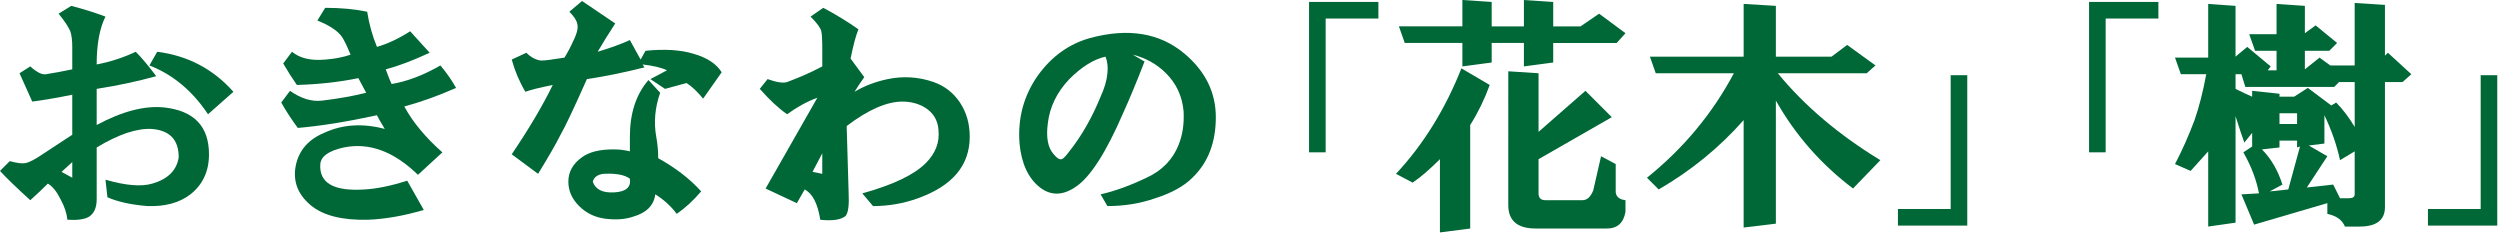 <?xml version="1.0" encoding="utf-8"?>
<!-- Generator: Adobe Illustrator 15.0.2, SVG Export Plug-In  -->
<!DOCTYPE svg PUBLIC "-//W3C//DTD SVG 1.1//EN" "http://www.w3.org/Graphics/SVG/1.1/DTD/svg11.dtd">
<svg version="1.1"
	 xmlns="http://www.w3.org/2000/svg" xmlns:xlink="http://www.w3.org/1999/xlink" xmlns:a="http://ns.adobe.com/AdobeSVGViewerExtensions/3.0/"
	 x="0px" y="0px" width="300px" height="28px" viewBox="0 0 300 28" enable-background="new 0 0 300 28" xml:space="preserve">
<defs>
</defs>
<g>
	<g>
		<path fill="#006837" d="M3.867,12.188L2.344,8.789l1.289-0.82c0.78,0.703,1.406,1.017,1.875,0.938
			C6.522,8.751,7.577,8.555,8.672,8.32V5.625c0-0.78-0.079-1.406-0.234-1.875C8.203,3.204,7.734,2.501,7.031,1.641l1.523-0.938
			c1.483,0.392,2.851,0.82,4.102,1.289c-0.703,1.406-1.055,3.321-1.055,5.742c1.641-0.312,3.203-0.82,4.688-1.523
			c0.703,0.703,1.523,1.681,2.461,2.93c-2.267,0.626-4.649,1.134-7.148,1.523V15c3.047-1.641,5.742-2.344,8.086-2.109
			c3.593,0.392,5.391,2.267,5.391,5.625c0,2.032-0.743,3.633-2.227,4.805c-1.329,1.017-3.047,1.483-5.156,1.406
			c-1.954-0.155-3.556-0.507-4.805-1.055l-0.234-2.109c2.421,0.703,4.296,0.86,5.625,0.469c1.875-0.546,2.93-1.601,3.164-3.164
			c0-2.109-1.095-3.241-3.281-3.398c-1.798-0.077-3.984,0.665-6.563,2.227v6.211c0,1.015-0.313,1.718-0.938,2.109
			c-0.547,0.312-1.406,0.429-2.578,0.352c-0.079-0.782-0.352-1.603-0.82-2.461c-0.469-0.938-0.978-1.562-1.523-1.875
			c-0.626,0.626-1.329,1.289-2.109,1.992C1.914,22.462,0.703,21.29,0,20.508l1.172-1.172c0.859,0.234,1.483,0.313,1.875,0.234
			c0.469-0.077,1.21-0.469,2.227-1.172l3.398-2.227v-4.805C6.718,11.759,5.116,12.032,3.867,12.188z M8.672,21.328v-1.875
			l-1.289,1.172L8.672,21.328z M18.867,6.211c3.671,0.469,6.718,2.071,9.141,4.805l-3.047,2.695
			c-1.875-2.813-4.219-4.765-7.031-5.859L18.867,6.211z"/>
		<path fill="#006837" d="M35.625,10.195c-0.547-0.78-1.095-1.641-1.641-2.578l1.055-1.406c0.938,0.782,2.265,1.095,3.984,0.938
			c1.093-0.077,2.109-0.272,3.047-0.586c-0.313-0.78-0.626-1.444-0.938-1.992c-0.469-0.78-1.485-1.483-3.047-2.109l0.938-1.523
			c1.875,0,3.554,0.157,5.039,0.469c0.234,1.485,0.625,2.892,1.172,4.219c1.328-0.39,2.655-1.015,3.984-1.875
			c0.859,0.938,1.641,1.798,2.344,2.578c-2.032,0.938-3.79,1.603-5.273,1.992c0.312,0.86,0.546,1.446,0.703,1.758
			c1.875-0.312,3.827-1.055,5.859-2.227c0.78,0.938,1.406,1.837,1.875,2.695c-2.109,0.938-4.18,1.681-6.211,2.227
			c1.015,1.875,2.538,3.712,4.57,5.508l-2.93,2.695c-2.891-2.813-5.859-3.905-8.906-3.281c-1.798,0.392-2.735,1.055-2.813,1.992
			c-0.157,2.267,1.601,3.281,5.273,3.047c1.483-0.077,3.203-0.429,5.156-1.055l1.992,3.516c-2.422,0.703-4.649,1.093-6.68,1.172
			c-3.125,0.077-5.431-0.509-6.914-1.758c-1.563-1.327-2.149-2.93-1.758-4.805c0.39-1.796,1.523-3.085,3.398-3.867
			c2.187-1.015,4.609-1.172,7.266-0.469c-0.469-0.78-0.782-1.327-0.938-1.641c-3.594,0.782-6.758,1.289-9.492,1.523
			c-0.703-0.938-1.368-1.952-1.992-3.047l1.055-1.406c1.328,0.938,2.617,1.329,3.867,1.172c1.952-0.234,3.71-0.546,5.273-0.938
			l-0.938-1.758C40.741,9.844,38.28,10.118,35.625,10.195z"/>
		<path fill="#006837" d="M78.047,9.492l1.992-1.055c-0.626-0.312-1.602-0.546-2.93-0.703l0.234,0.352
			c-2.501,0.626-4.805,1.095-6.914,1.406c-1.563,3.516-2.618,5.742-3.164,6.68c-0.547,1.095-1.446,2.657-2.695,4.688l-3.164-2.344
			c2.109-3.124,3.75-5.897,4.922-8.32c-1.563,0.313-2.657,0.586-3.281,0.82c-0.703-1.172-1.25-2.461-1.641-3.867l1.758-0.82
			c0.546,0.548,1.132,0.86,1.758,0.938c0.469,0,1.406-0.117,2.813-0.352c0.39-0.624,0.742-1.289,1.055-1.992
			c0.469-0.938,0.625-1.641,0.469-2.109c-0.079-0.39-0.392-0.858-0.938-1.406l1.523-1.289l3.984,2.695
			c-0.86,1.329-1.563,2.461-2.109,3.398c1.562-0.469,2.851-0.938,3.867-1.406l1.289,2.344l0.586-1.055
			c2.265-0.234,4.179-0.117,5.742,0.352c1.641,0.469,2.772,1.212,3.398,2.227l-2.227,3.164c-0.703-0.858-1.368-1.483-1.992-1.875
			l-2.578,0.703L78.047,9.492z M78.75,16.406c0.156,0.86,0.234,1.72,0.234,2.578c2.109,1.172,3.827,2.501,5.156,3.984
			c-0.938,1.095-1.915,1.992-2.93,2.695c-0.703-0.938-1.563-1.718-2.578-2.344c-0.157,1.327-1.055,2.227-2.695,2.695
			c-0.938,0.312-2.032,0.39-3.281,0.234c-1.25-0.157-2.305-0.665-3.164-1.523c-0.86-0.858-1.289-1.835-1.289-2.93
			c0-1.172,0.546-2.147,1.641-2.93c0.859-0.624,2.109-0.938,3.75-0.938c0.703,0,1.366,0.079,1.992,0.234v-1.758
			c0-2.813,0.742-5.077,2.227-6.797l1.406,1.523C78.593,12.931,78.437,14.688,78.75,16.406z M73.711,23.086
			c1.406-0.077,2.031-0.624,1.875-1.641c-0.626-0.469-1.681-0.663-3.164-0.586c-0.703,0.079-1.133,0.392-1.289,0.938
			C71.444,22.734,72.305,23.165,73.711,23.086z"/>
		<path fill="#006837" d="M94.453,13.711c-1.016-0.703-2.109-1.718-3.281-3.047l0.938-1.172c1.093,0.392,1.875,0.509,2.344,0.352
			c1.483-0.546,2.89-1.172,4.219-1.875V5.859c0-1.093-0.04-1.796-0.117-2.109c-0.079-0.39-0.509-0.976-1.289-1.758l1.523-1.055
			c1.483,0.782,2.89,1.641,4.219,2.578c-0.313,0.782-0.626,1.954-0.938,3.516l1.641,2.227c-0.392,0.548-0.782,1.134-1.172,1.758
			c1.172-0.703,2.5-1.21,3.984-1.523c1.875-0.39,3.71-0.272,5.508,0.352c1.328,0.469,2.382,1.289,3.164,2.461
			c0.78,1.172,1.172,2.54,1.172,4.102c0,3.438-2.071,5.899-6.211,7.383c-1.719,0.626-3.516,0.938-5.391,0.938l-1.289-1.523
			c3.671-1.015,6.211-2.227,7.617-3.633c1.172-1.172,1.679-2.499,1.523-3.984c-0.079-1.172-0.626-2.069-1.641-2.695
			c-0.782-0.469-1.681-0.703-2.695-0.703c-1.875,0-4.102,0.978-6.68,2.93c0.077,2.813,0.156,5.47,0.234,7.969
			c0.077,1.485-0.04,2.421-0.352,2.813c-0.547,0.469-1.563,0.624-3.047,0.469c-0.313-1.952-0.938-3.164-1.875-3.633l-0.938,1.641
			l-3.75-1.758l6.211-10.898C96.835,12.188,95.625,12.853,94.453,13.711z M98.672,20.273v-1.875
			c-0.234,0.469-0.626,1.212-1.172,2.227l1.172,0.234C98.672,20.704,98.672,20.508,98.672,20.273z"/>
		<path fill="#006837" d="M135.938,6.563l1.406,0.82c-0.938,2.423-1.798,4.493-2.578,6.211c-2.032,4.688-3.907,7.617-5.625,8.789
			c-1.563,1.095-3.008,1.134-4.336,0.117c-1.406-1.093-2.227-2.851-2.461-5.273c-0.234-3.047,0.507-5.78,2.227-8.203
			c1.641-2.265,3.71-3.75,6.211-4.453c4.609-1.249,8.397-0.624,11.367,1.875c2.5,2.109,3.75,4.649,3.75,7.617
			c0,3.047-0.938,5.47-2.813,7.266c-1.016,1.017-2.501,1.837-4.453,2.461c-1.798,0.626-3.711,0.938-5.742,0.938l-0.82-1.406
			c1.718-0.39,3.554-1.055,5.508-1.992c1.875-0.858,3.164-2.187,3.867-3.984c0.469-1.172,0.663-2.499,0.586-3.984
			c-0.157-1.796-0.86-3.319-2.109-4.57C138.827,7.696,137.5,6.954,135.938,6.563z M132.891,8.789c0.077-0.78,0-1.444-0.234-1.992
			c-1.406,0.313-2.853,1.212-4.336,2.695c-1.485,1.563-2.344,3.321-2.578,5.273c-0.234,1.72,0,2.97,0.703,3.75
			c0.39,0.469,0.703,0.665,0.938,0.586c0.156,0,0.469-0.312,0.938-0.938c1.483-1.875,2.734-4.062,3.75-6.563
			C132.539,10.587,132.812,9.649,132.891,8.789z"/>
		<path fill="#006837" d="M157.087,0.234h8.321v1.992h-6.328v16.055h-1.993V0.234z"/>
		<path fill="#006837" d="M172.791,27.891v-8.789c-1.251,1.251-2.344,2.188-3.281,2.813l-1.992-1.055
			c3.281-3.516,5.897-7.734,7.852-12.656l3.398,1.992c-0.627,1.72-1.406,3.321-2.344,4.805v12.422L172.791,27.891z M175.486,5.156
			h-6.914l-0.703-1.992h7.617V0l3.516,0.234v2.93h3.867V0l3.516,0.234v2.93h3.281l2.227-1.523l3.164,2.344l-1.055,1.172h-7.617V7.5
			l-3.516,0.469V5.156h-3.867V7.5l-3.516,0.469V5.156z M184.627,15.82l5.625-4.922l3.164,3.164l-8.789,5.039v4.102
			c0,0.548,0.272,0.82,0.82,0.82h4.453c0.545,0,0.976-0.39,1.289-1.172l0.938-4.102l1.758,0.938v3.398
			c0.076,0.548,0.469,0.86,1.172,0.938v1.406c-0.234,1.327-0.979,1.992-2.227,1.992h-8.555c-2.188,0-3.281-0.938-3.281-2.813V8.555
			l3.633,0.234V15.82z"/>
		<path fill="#006837" d="M209.236,27.305V14.414c-2.892,3.281-6.29,6.056-10.195,8.32l-1.406-1.406
			c4.374-3.516,7.852-7.694,10.43-12.539h-9.375l-0.703-1.992h11.25V0.469l3.867,0.234v6.094h6.68l1.875-1.406l3.398,2.461
			l-1.055,0.938h-10.664c3.202,3.907,7.304,7.383,12.305,10.43l-3.281,3.398c-3.829-2.89-6.914-6.405-9.258-10.547v14.766
			L209.236,27.305z"/>
		<path fill="#006837" d="M234.08,9.023h1.992V27.07h-8.32v-1.992h6.328V9.023z"/>
		<path fill="#006837" d="M250.688,0.234h8.32v1.992h-6.328v16.055h-1.992V0.234z"/>
		<path fill="#006837" d="M281.391,27.188c-0.313-0.782-1.016-1.289-2.109-1.523v-1.289l-8.789,2.578l-1.523-3.633l2.109-0.117
			c-0.313-1.641-0.938-3.281-1.875-4.922l1.055-0.703v-1.641l-0.938,1.172c-0.234-0.624-0.586-1.679-1.055-3.164v12.773
			l-3.281,0.469v-9.023c-0.626,0.703-1.329,1.485-2.109,2.344L261,19.688c0.859-1.641,1.641-3.398,2.344-5.273
			c0.546-1.562,1.015-3.398,1.406-5.508h-3.047L261,6.914h3.984V0.469l3.281,0.234v6.094l1.406-1.172l2.813,2.344l-0.352,0.469
			h1.055V6.094h-2.578l-0.703-1.992h3.281V0.469l3.398,0.234v3.281l1.289-0.938l2.578,2.109l-0.938,0.938h-2.93V8.32l1.758-1.406
			l1.289,0.938h2.93v-7.5l3.633,0.234V6.68l0.352-0.352l2.813,2.578l-1.055,0.938h-2.109v15c0,1.562-1.016,2.344-3.047,2.344
			H281.391z M275.297,11.602l1.641-1.055l2.813,2.109l0.586-0.352c0.78,0.782,1.523,1.758,2.227,2.93V9.844h-1.875l-0.586,0.586
			h-10.664l-0.469-1.523h-0.703v1.758c0.78,0.392,1.445,0.703,1.992,0.938v-0.703l3.281,0.352v0.352H275.297z M271.43,17.93
			c1.094,1.095,1.914,2.501,2.461,4.219l-1.523,0.82l2.227-0.234L276,17.578l-0.352,0.117v-0.82h-2.109v0.82L271.43,17.93z
			 M275.648,13.594h-2.109v1.289h2.109V13.594z M276.82,22.5l3.164-0.352l0.82,1.641h1.055c0.469,0,0.703-0.155,0.703-0.469v-5.156
			l-1.758,1.055c-0.392-1.796-1.016-3.593-1.875-5.391v3.398l-1.875,0.234l2.227,1.289L276.82,22.5z"/>
		<path fill="#006837" d="M297.68,9.023h1.992V27.07h-8.32v-1.992h6.328V9.023z"/>
	</g>
</g>
</svg>
